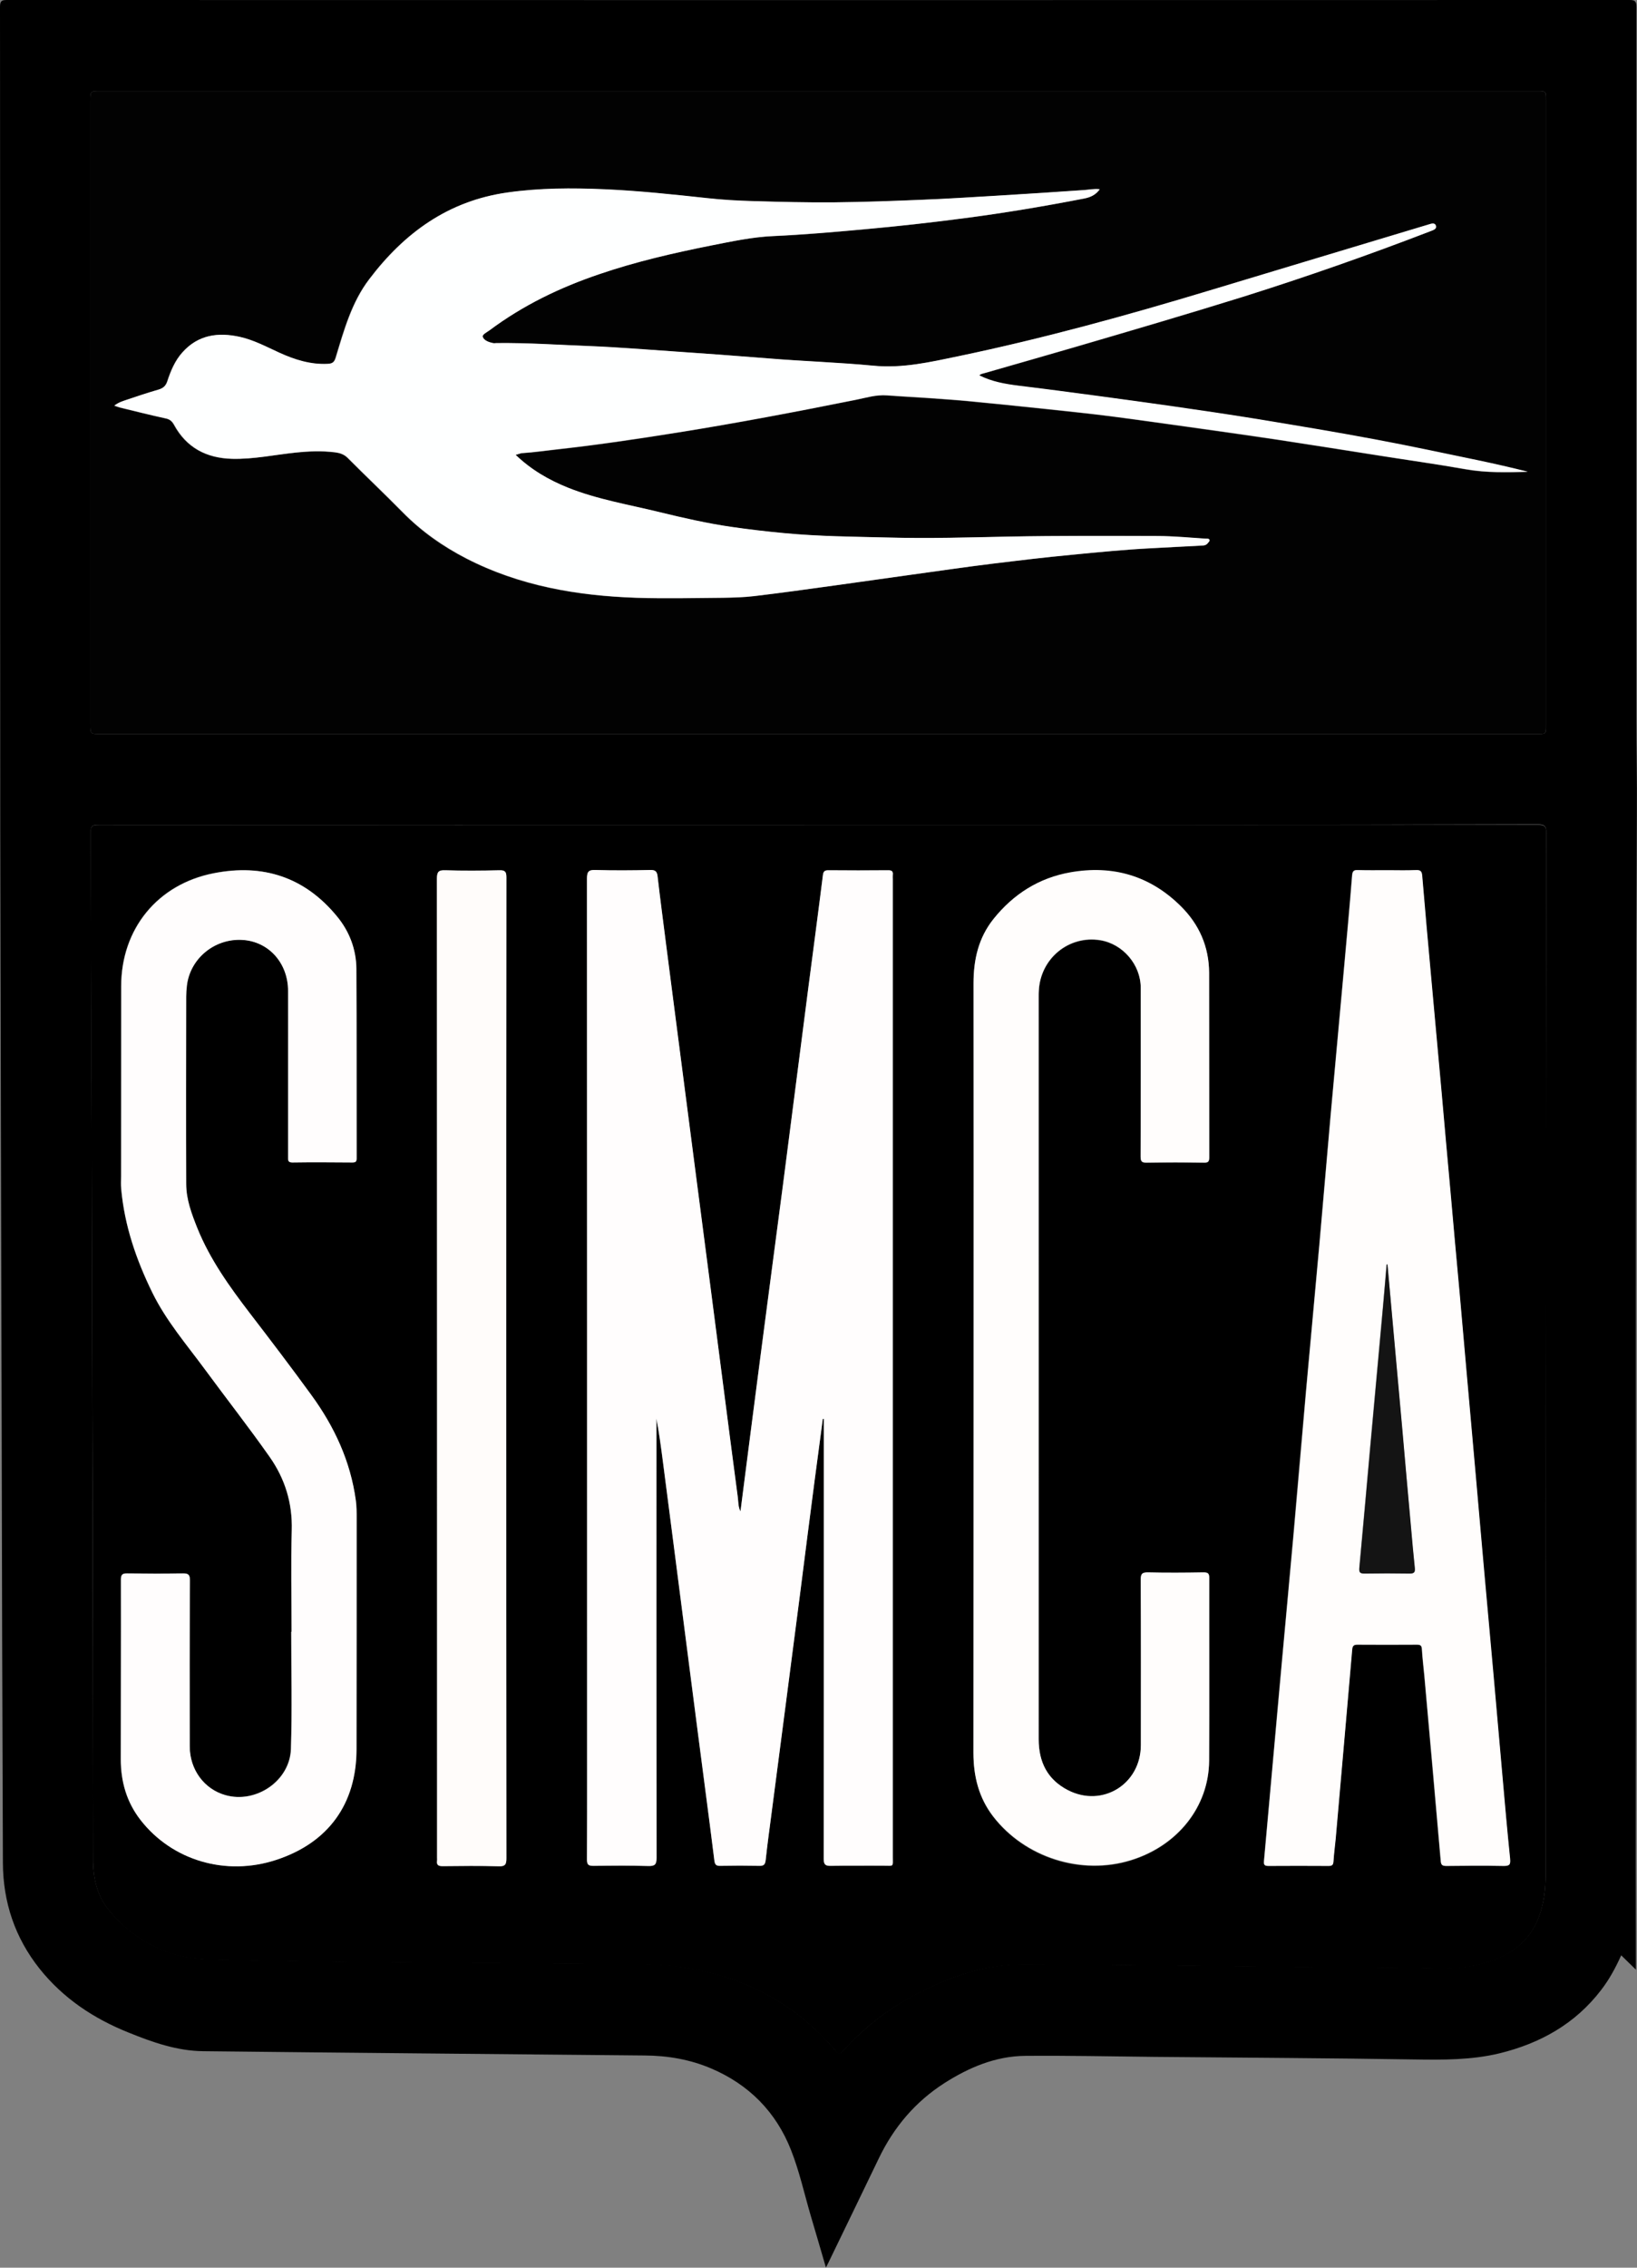 <svg width="26" height="36" viewBox="0 0 26 36" fill="none" xmlns="http://www.w3.org/2000/svg">
<rect x="0" y="0" width="26" height="36" fill="#808080" stroke="none"/>
<g clip-path="url(#clip0_39_19012)">
<path d="M25.983 31.269C25.894 31.181 25.825 31.116 25.749 31.041C25.658 31.243 25.558 31.426 25.43 31.592C25.018 32.13 24.463 32.438 23.82 32.596C23.371 32.705 22.914 32.701 22.454 32.694C21.078 32.672 19.702 32.666 18.328 32.653C17.645 32.646 16.963 32.631 16.28 32.637C15.812 32.642 15.389 32.821 14.999 33.07C14.538 33.365 14.195 33.77 13.957 34.266C13.695 34.813 13.428 35.359 13.164 35.906C13.151 35.93 13.14 35.956 13.118 35.998C13.034 35.711 12.956 35.44 12.875 35.169C12.774 34.822 12.695 34.465 12.563 34.131C12.325 33.527 11.896 33.094 11.3 32.839C10.962 32.694 10.604 32.633 10.236 32.631C7.899 32.609 5.563 32.589 3.227 32.563C2.813 32.559 2.421 32.421 2.039 32.266C1.489 32.045 1.006 31.726 0.628 31.253C0.238 30.762 0.048 30.198 0.046 29.57C0.037 27.187 0.03 24.804 0.026 22.421C0.017 19.342 0.009 16.264 0.004 13.186C0 8.828 0.004 4.469 0 0.107C0 0.007 0.035 0 0.117 0C8.706 0.002 17.294 0.002 25.881 0C25.972 0 25.991 0.024 25.991 0.114C25.989 3.885 25.987 7.657 25.991 11.426C25.991 11.913 26.002 12.401 25.998 12.888C25.97 18.422 25.989 23.956 25.98 29.491C25.98 30.073 25.983 30.657 25.983 31.269ZM13.008 13.096C9.193 13.096 5.381 13.096 1.567 13.094C1.474 13.094 1.439 13.107 1.441 13.214C1.454 16.68 1.463 20.143 1.469 23.608C1.474 25.576 1.476 27.543 1.478 29.509C1.478 29.811 1.541 30.099 1.738 30.333C2.146 30.818 2.692 31.087 3.296 31.103C5.364 31.153 7.434 31.155 9.503 31.175C9.939 31.179 10.379 31.16 10.812 31.223C11.792 31.363 12.622 31.787 13.27 32.552C13.313 32.602 13.333 32.618 13.387 32.559C13.712 32.198 14.091 31.901 14.518 31.673C15.064 31.385 15.641 31.181 16.261 31.181C17.877 31.186 19.496 31.212 21.113 31.227C21.618 31.232 22.125 31.229 22.63 31.243C22.901 31.249 23.172 31.253 23.438 31.195C23.889 31.094 24.266 30.893 24.442 30.427C24.522 30.213 24.548 29.99 24.548 29.762C24.552 24.251 24.552 18.739 24.559 13.225C24.559 13.12 24.541 13.087 24.427 13.087C20.619 13.098 16.813 13.096 13.008 13.096ZM13.003 11.653C16.807 11.653 20.608 11.653 24.411 11.653C24.555 11.653 24.555 11.653 24.555 11.513C24.555 8.205 24.555 4.897 24.555 1.589C24.555 1.447 24.555 1.447 24.416 1.447C16.807 1.447 9.198 1.447 1.589 1.447C1.435 1.447 1.435 1.447 1.435 1.603C1.435 4.9 1.435 8.197 1.435 11.493C1.435 11.653 1.435 11.653 1.595 11.653C5.399 11.653 9.2 11.653 13.003 11.653Z" fill="black"/>
<path d="M13.008 13.096C16.814 13.096 20.621 13.096 24.427 13.094C24.54 13.094 24.559 13.124 24.559 13.232C24.555 18.743 24.553 24.255 24.548 29.769C24.548 29.996 24.522 30.219 24.442 30.434C24.265 30.899 23.89 31.101 23.439 31.201C23.172 31.26 22.904 31.258 22.63 31.249C22.125 31.236 21.62 31.238 21.113 31.234C19.497 31.216 17.878 31.192 16.261 31.188C15.641 31.186 15.065 31.389 14.519 31.68C14.089 31.907 13.712 32.202 13.387 32.565C13.333 32.627 13.314 32.609 13.27 32.559C12.622 31.794 11.792 31.369 10.813 31.23C10.379 31.168 9.941 31.186 9.504 31.181C7.434 31.162 5.364 31.16 3.297 31.109C2.692 31.094 2.144 30.825 1.739 30.34C1.541 30.104 1.478 29.817 1.478 29.515C1.476 27.548 1.474 25.58 1.47 23.614C1.461 20.145 1.452 16.682 1.439 13.216C1.439 13.109 1.474 13.096 1.565 13.096C5.379 13.098 9.194 13.096 13.008 13.096ZM13.069 22.526C13.073 22.526 13.079 22.526 13.084 22.526C13.084 24.854 13.084 27.183 13.082 29.511C13.082 29.605 13.11 29.625 13.199 29.622C13.476 29.616 13.756 29.62 14.033 29.62C14.2 29.62 14.178 29.644 14.178 29.478C14.178 24.305 14.178 19.13 14.178 13.957C14.178 13.936 14.176 13.914 14.178 13.892C14.185 13.837 14.168 13.815 14.107 13.818C13.788 13.82 13.472 13.82 13.153 13.818C13.092 13.818 13.075 13.839 13.069 13.899C12.993 14.502 12.913 15.103 12.835 15.704C12.702 16.736 12.57 17.768 12.436 18.798C12.317 19.718 12.193 20.637 12.074 21.555C11.968 22.366 11.866 23.177 11.76 23.995C11.719 23.918 11.725 23.84 11.716 23.765C11.638 23.177 11.562 22.589 11.487 22.003C11.411 21.419 11.335 20.836 11.259 20.25C11.183 19.666 11.107 19.082 11.031 18.496C10.956 17.906 10.878 17.314 10.802 16.723C10.726 16.142 10.652 15.562 10.576 14.981C10.531 14.624 10.483 14.266 10.442 13.909C10.433 13.831 10.401 13.811 10.325 13.813C10.037 13.818 9.746 13.82 9.458 13.813C9.348 13.811 9.322 13.839 9.322 13.949C9.324 18.634 9.324 23.319 9.324 28.005C9.324 28.512 9.326 29.017 9.322 29.524C9.322 29.601 9.343 29.622 9.419 29.622C9.712 29.618 10.004 29.616 10.297 29.625C10.401 29.627 10.427 29.601 10.427 29.494C10.422 27.22 10.425 24.946 10.425 22.672C10.425 22.622 10.425 22.572 10.425 22.521C10.466 22.74 10.496 22.959 10.524 23.179C10.6 23.761 10.676 24.34 10.75 24.922C10.826 25.506 10.899 26.092 10.975 26.675C11.051 27.268 11.129 27.858 11.205 28.448C11.253 28.814 11.302 29.177 11.346 29.542C11.354 29.607 11.376 29.625 11.441 29.622C11.647 29.618 11.853 29.618 12.059 29.622C12.135 29.625 12.154 29.599 12.161 29.524C12.187 29.281 12.221 29.041 12.252 28.798C12.328 28.21 12.405 27.622 12.481 27.036C12.557 26.446 12.635 25.853 12.711 25.263C12.787 24.679 12.861 24.096 12.937 23.509C12.982 23.182 13.025 22.854 13.069 22.526ZM22.041 13.815C21.883 13.815 21.722 13.818 21.564 13.813C21.503 13.811 21.48 13.824 21.473 13.894C21.434 14.39 21.386 14.887 21.343 15.385C21.274 16.153 21.202 16.922 21.133 17.69C21.072 18.378 21.014 19.067 20.953 19.756C20.884 20.523 20.812 21.293 20.743 22.06C20.673 22.83 20.608 23.597 20.541 24.367C20.465 25.215 20.387 26.063 20.309 26.912C20.231 27.788 20.153 28.667 20.073 29.544C20.067 29.612 20.086 29.622 20.147 29.622C20.465 29.62 20.782 29.62 21.1 29.622C21.157 29.622 21.174 29.603 21.176 29.548C21.183 29.428 21.2 29.31 21.211 29.19C21.3 28.188 21.389 27.189 21.473 26.188C21.477 26.127 21.499 26.107 21.558 26.109C21.872 26.111 22.186 26.111 22.5 26.109C22.552 26.109 22.578 26.118 22.581 26.179C22.589 26.321 22.607 26.461 22.62 26.603C22.706 27.583 22.795 28.56 22.88 29.539C22.886 29.607 22.906 29.622 22.968 29.622C23.272 29.62 23.575 29.618 23.879 29.622C23.972 29.625 23.991 29.601 23.981 29.507C23.935 29.061 23.898 28.615 23.857 28.169C23.811 27.646 23.766 27.123 23.718 26.603C23.671 26.074 23.623 25.545 23.575 25.016C23.528 24.491 23.484 23.964 23.437 23.44C23.389 22.904 23.341 22.366 23.294 21.831C23.255 21.395 23.218 20.96 23.179 20.525C23.131 19.99 23.083 19.452 23.034 18.916C22.988 18.398 22.942 17.88 22.895 17.362C22.841 16.756 22.784 16.15 22.73 15.545C22.68 14.998 22.63 14.449 22.585 13.903C22.578 13.822 22.55 13.811 22.481 13.813C22.336 13.82 22.188 13.815 22.041 13.815ZM4.632 25.904C4.63 25.904 4.625 25.904 4.623 25.904C4.623 26.522 4.638 27.143 4.619 27.762C4.604 28.269 4.066 28.634 3.578 28.497C3.243 28.402 3.013 28.092 3.011 27.723C3.009 26.844 3.011 25.967 3.013 25.088C3.013 25.005 2.996 24.977 2.907 24.977C2.61 24.983 2.315 24.981 2.018 24.977C1.944 24.977 1.918 24.994 1.918 25.073C1.921 26.024 1.916 26.975 1.916 27.926C1.916 28.282 2.009 28.608 2.23 28.892C2.731 29.535 3.585 29.787 4.385 29.524C5.21 29.253 5.659 28.637 5.659 27.764C5.659 26.544 5.661 25.322 5.661 24.102C5.661 24.008 5.661 23.912 5.648 23.818C5.564 23.195 5.306 22.644 4.939 22.141C4.621 21.704 4.294 21.273 3.964 20.844C3.641 20.422 3.334 19.994 3.132 19.498C3.041 19.27 2.954 19.041 2.954 18.794C2.95 17.803 2.952 16.811 2.954 15.82C2.954 15.761 2.959 15.704 2.965 15.645C3.015 15.215 3.405 14.895 3.847 14.919C4.265 14.944 4.573 15.285 4.573 15.728C4.573 16.111 4.573 16.494 4.573 16.876C4.573 17.372 4.573 17.867 4.573 18.363C4.573 18.411 4.567 18.453 4.64 18.453C4.959 18.448 5.275 18.45 5.594 18.453C5.646 18.453 5.661 18.435 5.661 18.385C5.659 17.384 5.661 16.38 5.657 15.379C5.655 15.068 5.546 14.784 5.349 14.546C4.835 13.922 4.174 13.708 3.392 13.861C2.499 14.036 1.923 14.745 1.923 15.656C1.923 16.662 1.923 17.668 1.921 18.673C1.921 18.739 1.916 18.805 1.923 18.87C1.975 19.454 2.161 19.996 2.417 20.519C2.638 20.971 2.965 21.347 3.258 21.745C3.598 22.206 3.951 22.657 4.281 23.127C4.523 23.472 4.645 23.859 4.632 24.294C4.619 24.83 4.632 25.368 4.632 25.904ZM15.463 21.721C15.463 23.759 15.463 25.794 15.461 27.832C15.461 28.204 15.546 28.545 15.775 28.842C16.28 29.496 17.176 29.78 17.962 29.535C18.706 29.305 19.2 28.685 19.204 27.956C19.208 26.99 19.204 26.026 19.206 25.06C19.206 24.988 19.189 24.968 19.117 24.968C18.82 24.972 18.526 24.974 18.229 24.968C18.136 24.966 18.118 24.994 18.118 25.084C18.123 25.958 18.123 26.833 18.12 27.707C18.12 28.328 17.509 28.706 16.961 28.424C16.636 28.256 16.497 27.978 16.497 27.613C16.499 23.682 16.497 19.751 16.497 15.82C16.497 15.792 16.497 15.761 16.499 15.733C16.525 15.219 16.976 14.847 17.477 14.93C17.834 14.989 18.118 15.317 18.118 15.687C18.12 16.579 18.12 17.473 18.116 18.365C18.116 18.442 18.136 18.461 18.212 18.461C18.515 18.457 18.818 18.457 19.122 18.461C19.187 18.461 19.206 18.446 19.206 18.378C19.204 17.401 19.206 16.426 19.204 15.449C19.204 15.035 19.048 14.683 18.758 14.395C18.266 13.905 17.674 13.737 17 13.855C16.502 13.942 16.094 14.2 15.778 14.598C15.539 14.889 15.461 15.236 15.461 15.61C15.463 17.648 15.463 19.683 15.463 21.721ZM8.041 21.721C8.041 19.124 8.041 16.526 8.043 13.929C8.043 13.837 8.021 13.815 7.93 13.818C7.644 13.824 7.36 13.826 7.074 13.818C6.966 13.813 6.94 13.844 6.94 13.953C6.942 19.133 6.942 24.314 6.942 29.494C6.942 29.509 6.944 29.522 6.942 29.537C6.931 29.612 6.964 29.627 7.033 29.627C7.33 29.622 7.625 29.62 7.922 29.629C8.023 29.631 8.043 29.601 8.043 29.504C8.041 26.907 8.041 24.314 8.041 21.721Z" fill="black"/>
<path d="M13.003 11.653C9.2 11.653 5.398 11.653 1.595 11.653C1.435 11.653 1.435 11.653 1.435 11.493C1.435 8.197 1.435 4.9 1.435 1.603C1.435 1.447 1.435 1.447 1.588 1.447C9.198 1.447 16.807 1.447 24.416 1.447C24.554 1.447 24.554 1.447 24.554 1.589C24.554 4.897 24.554 8.205 24.554 11.513C24.554 11.653 24.554 11.653 24.411 11.653C20.608 11.653 16.807 11.653 13.003 11.653ZM8.19 7.221C8.231 7.211 8.255 7.197 8.279 7.197C8.485 7.184 8.686 7.154 8.89 7.132C9.516 7.062 10.138 6.97 10.76 6.869C11.705 6.719 12.646 6.539 13.584 6.351C13.749 6.318 13.911 6.266 14.085 6.279C14.299 6.297 14.516 6.308 14.73 6.321C14.938 6.336 15.146 6.349 15.355 6.369C15.773 6.408 16.193 6.452 16.611 6.496C16.954 6.533 17.299 6.568 17.641 6.611C18.051 6.664 18.46 6.723 18.87 6.78C19.344 6.848 19.817 6.913 20.289 6.983C20.838 7.066 21.384 7.154 21.93 7.239C22.381 7.309 22.834 7.372 23.282 7.453C23.607 7.51 23.934 7.501 24.262 7.493C24.004 7.427 23.744 7.368 23.484 7.313C22.933 7.2 22.385 7.082 21.832 6.979C21.215 6.863 20.593 6.76 19.973 6.657C19.518 6.583 19.063 6.517 18.608 6.452C18.224 6.395 17.838 6.343 17.455 6.292C17.028 6.235 16.599 6.176 16.172 6.126C15.957 6.1 15.747 6.063 15.55 5.962C15.573 5.938 15.604 5.934 15.63 5.927C16.111 5.789 16.592 5.652 17.073 5.512C17.962 5.252 18.85 4.991 19.735 4.714C20.74 4.399 21.735 4.051 22.717 3.671C22.756 3.656 22.816 3.64 22.801 3.588C22.784 3.529 22.727 3.553 22.682 3.566C21.525 3.914 20.369 4.261 19.212 4.611C17.895 5.009 16.568 5.376 15.22 5.656C14.774 5.75 14.334 5.853 13.864 5.807C13.309 5.754 12.75 5.737 12.193 5.691C11.698 5.649 11.202 5.614 10.706 5.582C10.259 5.551 9.815 5.514 9.369 5.496C8.872 5.477 8.374 5.442 7.878 5.448C7.86 5.448 7.841 5.451 7.824 5.448C7.758 5.435 7.685 5.407 7.663 5.354C7.646 5.311 7.724 5.278 7.767 5.247C8.3 4.847 8.89 4.565 9.516 4.353C10.097 4.156 10.693 4.018 11.293 3.898C11.618 3.833 11.941 3.763 12.273 3.75C12.754 3.728 13.235 3.686 13.716 3.642C14.249 3.594 14.782 3.535 15.313 3.465C15.953 3.382 16.588 3.275 17.218 3.153C17.316 3.133 17.4 3.096 17.461 3.006C17.372 2.995 17.292 3.015 17.21 3.019C16.746 3.052 16.282 3.081 15.818 3.109C15.433 3.133 15.049 3.157 14.663 3.172C14.191 3.192 13.718 3.21 13.246 3.214C12.812 3.218 12.379 3.205 11.948 3.194C11.709 3.188 11.473 3.175 11.237 3.148C10.688 3.089 10.14 3.03 9.592 3.006C9.078 2.984 8.563 2.987 8.049 3.059C7.113 3.192 6.417 3.699 5.86 4.434C5.58 4.801 5.459 5.245 5.327 5.68C5.303 5.754 5.271 5.774 5.199 5.778C4.928 5.792 4.681 5.713 4.436 5.604C4.228 5.51 4.029 5.398 3.805 5.35C3.461 5.273 3.144 5.315 2.893 5.595C2.776 5.726 2.707 5.89 2.653 6.056C2.629 6.133 2.583 6.168 2.512 6.187C2.345 6.235 2.18 6.29 2.018 6.345C1.95 6.367 1.881 6.386 1.812 6.441C1.851 6.454 1.877 6.465 1.903 6.472C2.143 6.531 2.386 6.59 2.629 6.644C2.692 6.657 2.728 6.688 2.759 6.743C2.958 7.11 3.275 7.274 3.682 7.285C4.022 7.294 4.354 7.221 4.692 7.186C4.9 7.165 5.108 7.156 5.316 7.182C5.39 7.191 5.461 7.213 5.52 7.272C5.808 7.562 6.107 7.845 6.393 8.135C6.688 8.435 7.028 8.675 7.399 8.866C8.248 9.303 9.163 9.46 10.103 9.491C10.561 9.506 11.02 9.495 11.48 9.491C11.644 9.489 11.811 9.484 11.976 9.465C12.401 9.414 12.825 9.355 13.248 9.296C13.643 9.242 14.039 9.185 14.434 9.13C14.878 9.069 15.324 9.003 15.771 8.949C16.185 8.898 16.599 8.848 17.015 8.809C17.442 8.767 17.866 8.726 18.296 8.704C18.562 8.691 18.829 8.675 19.093 8.662C19.123 8.66 19.151 8.656 19.171 8.632C19.184 8.616 19.208 8.594 19.206 8.579C19.201 8.546 19.167 8.555 19.143 8.553C18.887 8.538 18.631 8.514 18.378 8.511C17.595 8.509 16.811 8.505 16.029 8.52C15.387 8.533 14.746 8.553 14.102 8.535C13.551 8.52 12.999 8.516 12.448 8.465C12.164 8.439 11.883 8.406 11.603 8.365C11.226 8.31 10.853 8.225 10.483 8.135C9.991 8.015 9.486 7.932 9.011 7.742C8.719 7.619 8.441 7.462 8.19 7.221Z" fill="#020202"/>
<path d="M13.068 22.526C13.025 22.854 12.982 23.179 12.938 23.507C12.862 24.091 12.786 24.675 12.713 25.261C12.637 25.853 12.559 26.444 12.483 27.034C12.407 27.622 12.329 28.21 12.253 28.796C12.221 29.039 12.188 29.279 12.162 29.522C12.154 29.594 12.136 29.622 12.06 29.62C11.854 29.616 11.649 29.616 11.443 29.62C11.38 29.622 11.356 29.603 11.347 29.539C11.302 29.174 11.254 28.811 11.207 28.446C11.129 27.856 11.053 27.263 10.977 26.673C10.901 26.089 10.827 25.503 10.751 24.92C10.676 24.338 10.602 23.759 10.526 23.177C10.498 22.959 10.467 22.738 10.426 22.519C10.426 22.569 10.426 22.62 10.426 22.67C10.426 24.944 10.426 27.218 10.428 29.491C10.428 29.596 10.405 29.625 10.299 29.622C10.006 29.614 9.713 29.618 9.421 29.62C9.345 29.62 9.323 29.598 9.323 29.522C9.325 29.015 9.325 28.51 9.325 28.002C9.325 23.317 9.325 18.632 9.323 13.947C9.323 13.835 9.349 13.807 9.46 13.811C9.748 13.82 10.038 13.818 10.327 13.811C10.402 13.809 10.435 13.829 10.444 13.907C10.485 14.266 10.533 14.622 10.578 14.979C10.652 15.56 10.728 16.139 10.803 16.721C10.879 17.311 10.957 17.904 11.033 18.494C11.109 19.078 11.185 19.662 11.261 20.247C11.337 20.831 11.412 21.415 11.488 22.001C11.564 22.589 11.64 23.177 11.718 23.763C11.729 23.837 11.722 23.916 11.761 23.993C11.867 23.175 11.969 22.364 12.076 21.553C12.195 20.632 12.318 19.714 12.438 18.796C12.572 17.764 12.702 16.732 12.836 15.702C12.914 15.101 12.995 14.498 13.07 13.896C13.077 13.837 13.094 13.815 13.155 13.815C13.473 13.818 13.79 13.818 14.108 13.815C14.167 13.815 14.187 13.835 14.18 13.89C14.178 13.912 14.18 13.933 14.18 13.955C14.18 19.128 14.18 24.303 14.18 29.476C14.18 29.642 14.202 29.618 14.035 29.618C13.757 29.62 13.478 29.616 13.2 29.62C13.114 29.622 13.083 29.603 13.083 29.509C13.085 27.18 13.085 24.852 13.085 22.523C13.079 22.526 13.072 22.526 13.068 22.526Z" fill="#FFFDFD"/>
<path d="M22.041 13.815C22.188 13.815 22.338 13.82 22.485 13.813C22.555 13.811 22.583 13.822 22.589 13.903C22.635 14.452 22.684 14.998 22.734 15.545C22.788 16.15 22.845 16.756 22.899 17.362C22.945 17.88 22.99 18.398 23.038 18.916C23.085 19.452 23.133 19.99 23.183 20.525C23.222 20.96 23.259 21.395 23.298 21.831C23.346 22.366 23.393 22.904 23.441 23.44C23.488 23.964 23.532 24.491 23.58 25.016C23.627 25.545 23.675 26.074 23.723 26.603C23.77 27.126 23.814 27.648 23.861 28.169C23.9 28.615 23.939 29.061 23.985 29.507C23.994 29.601 23.976 29.622 23.883 29.622C23.58 29.616 23.276 29.618 22.973 29.622C22.908 29.622 22.888 29.607 22.884 29.539C22.799 28.56 22.713 27.583 22.624 26.603C22.611 26.461 22.593 26.321 22.585 26.179C22.581 26.118 22.555 26.109 22.505 26.109C22.19 26.111 21.876 26.111 21.562 26.109C21.503 26.109 21.482 26.127 21.477 26.188C21.391 27.189 21.302 28.188 21.215 29.19C21.204 29.31 21.187 29.428 21.18 29.548C21.176 29.603 21.161 29.622 21.105 29.622C20.786 29.62 20.47 29.62 20.151 29.622C20.09 29.622 20.071 29.609 20.077 29.544C20.157 28.667 20.233 27.79 20.314 26.912C20.389 26.063 20.47 25.215 20.546 24.367C20.615 23.599 20.68 22.83 20.747 22.06C20.816 21.293 20.888 20.523 20.957 19.756C21.018 19.067 21.076 18.378 21.137 17.69C21.206 16.922 21.278 16.153 21.347 15.385C21.393 14.889 21.438 14.393 21.477 13.894C21.484 13.824 21.508 13.811 21.568 13.813C21.722 13.818 21.881 13.815 22.041 13.815ZM22.037 20.07C22.032 20.073 22.028 20.073 22.021 20.075C21.997 20.366 21.974 20.654 21.945 20.945C21.883 21.634 21.82 22.32 21.757 23.009C21.701 23.636 21.646 24.262 21.588 24.889C21.581 24.968 21.605 24.979 21.672 24.979C21.911 24.977 22.149 24.974 22.388 24.979C22.466 24.981 22.474 24.95 22.468 24.883C22.444 24.668 22.427 24.456 22.407 24.242C22.362 23.719 22.316 23.199 22.268 22.677C22.221 22.141 22.173 21.605 22.123 21.067C22.097 20.735 22.067 20.403 22.037 20.07Z" fill="#FFFDFC"/>
<path d="M4.631 25.904C4.631 25.368 4.618 24.832 4.635 24.297C4.648 23.861 4.527 23.475 4.284 23.129C3.955 22.661 3.6 22.209 3.261 21.747C2.967 21.347 2.642 20.971 2.421 20.521C2.165 19.998 1.978 19.456 1.926 18.872C1.92 18.807 1.924 18.741 1.924 18.676C1.924 17.67 1.924 16.664 1.926 15.658C1.926 14.747 2.505 14.038 3.396 13.864C4.176 13.71 4.839 13.922 5.353 14.548C5.55 14.786 5.658 15.07 5.661 15.381C5.667 16.382 5.663 17.386 5.665 18.387C5.665 18.439 5.652 18.455 5.598 18.455C5.279 18.453 4.963 18.45 4.644 18.455C4.568 18.455 4.577 18.415 4.577 18.365C4.577 17.869 4.577 17.375 4.577 16.878C4.577 16.496 4.579 16.113 4.577 15.731C4.575 15.287 4.267 14.946 3.851 14.922C3.409 14.895 3.019 15.217 2.969 15.648C2.962 15.704 2.958 15.763 2.958 15.822C2.956 16.813 2.954 17.805 2.958 18.796C2.958 19.043 3.045 19.272 3.136 19.5C3.337 19.996 3.645 20.425 3.968 20.847C4.297 21.275 4.625 21.706 4.943 22.143C5.309 22.644 5.567 23.195 5.652 23.82C5.665 23.914 5.665 24.008 5.665 24.104C5.665 25.324 5.665 26.546 5.663 27.766C5.663 28.639 5.214 29.255 4.388 29.526C3.589 29.789 2.735 29.537 2.234 28.894C2.013 28.61 1.92 28.285 1.92 27.928C1.92 26.977 1.924 26.026 1.922 25.075C1.922 24.996 1.948 24.977 2.022 24.979C2.319 24.983 2.613 24.983 2.91 24.979C2.997 24.977 3.017 25.005 3.017 25.09C3.012 25.969 3.012 26.846 3.014 27.725C3.014 28.094 3.244 28.405 3.582 28.499C4.07 28.637 4.607 28.271 4.622 27.764C4.642 27.145 4.627 26.527 4.627 25.906C4.625 25.904 4.627 25.904 4.631 25.904Z" fill="#FFFDFD"/>
<path d="M15.463 21.721C15.463 19.683 15.465 17.648 15.463 15.61C15.463 15.234 15.541 14.889 15.777 14.591C16.094 14.194 16.501 13.936 17 13.848C17.672 13.73 18.265 13.899 18.757 14.388C19.048 14.677 19.201 15.029 19.204 15.442C19.206 16.419 19.204 17.394 19.206 18.372C19.206 18.442 19.186 18.457 19.121 18.455C18.818 18.45 18.515 18.45 18.211 18.455C18.135 18.457 18.116 18.435 18.116 18.359C18.118 17.466 18.12 16.572 18.118 15.68C18.118 15.313 17.834 14.983 17.476 14.924C16.976 14.843 16.525 15.212 16.499 15.726C16.497 15.755 16.497 15.785 16.497 15.814C16.497 19.745 16.497 23.676 16.497 27.607C16.497 27.972 16.636 28.25 16.961 28.418C17.509 28.7 18.12 28.324 18.12 27.701C18.12 26.826 18.122 25.952 18.118 25.077C18.118 24.988 18.135 24.961 18.229 24.961C18.525 24.968 18.82 24.966 19.117 24.961C19.189 24.961 19.208 24.981 19.206 25.053C19.204 26.019 19.21 26.984 19.204 27.95C19.199 28.678 18.705 29.299 17.962 29.529C17.175 29.771 16.28 29.487 15.775 28.835C15.546 28.538 15.461 28.197 15.461 27.825C15.463 25.794 15.461 23.757 15.463 21.721Z" fill="#FFFDFC"/>
<path d="M8.04 21.721C8.04 24.314 8.04 26.909 8.043 29.502C8.043 29.598 8.023 29.631 7.921 29.627C7.624 29.618 7.33 29.622 7.033 29.625C6.963 29.625 6.931 29.609 6.942 29.535C6.944 29.52 6.942 29.507 6.942 29.491C6.942 24.312 6.942 19.13 6.939 13.951C6.939 13.839 6.965 13.811 7.074 13.815C7.36 13.824 7.644 13.822 7.93 13.815C8.019 13.813 8.043 13.835 8.043 13.927C8.04 16.526 8.04 19.124 8.04 21.721Z" fill="#FFFCFA"/>
<path d="M8.19 7.221C8.441 7.462 8.719 7.619 9.018 7.74C9.492 7.93 9.995 8.011 10.489 8.133C10.86 8.223 11.233 8.308 11.61 8.363C11.892 8.404 12.173 8.437 12.455 8.463C13.005 8.516 13.556 8.52 14.109 8.533C14.75 8.551 15.394 8.531 16.035 8.518C16.82 8.503 17.602 8.507 18.384 8.509C18.64 8.509 18.896 8.535 19.149 8.551C19.173 8.553 19.208 8.544 19.212 8.577C19.215 8.592 19.191 8.612 19.178 8.629C19.158 8.653 19.13 8.658 19.1 8.66C18.833 8.673 18.567 8.688 18.302 8.702C17.875 8.723 17.448 8.765 17.021 8.807C16.605 8.846 16.191 8.896 15.777 8.946C15.331 9.001 14.887 9.067 14.44 9.128C14.046 9.183 13.649 9.239 13.255 9.294C12.83 9.353 12.407 9.412 11.983 9.462C11.818 9.482 11.651 9.486 11.486 9.489C11.027 9.493 10.569 9.504 10.11 9.489C9.17 9.456 8.255 9.301 7.405 8.863C7.035 8.671 6.695 8.433 6.4 8.133C6.112 7.84 5.815 7.56 5.526 7.27C5.468 7.21 5.396 7.189 5.323 7.18C5.115 7.154 4.907 7.162 4.699 7.184C4.363 7.219 4.031 7.291 3.689 7.283C3.281 7.272 2.965 7.108 2.765 6.74C2.735 6.686 2.698 6.655 2.635 6.642C2.393 6.59 2.152 6.528 1.909 6.469C1.883 6.463 1.857 6.452 1.818 6.439C1.888 6.384 1.957 6.367 2.024 6.343C2.189 6.286 2.354 6.233 2.518 6.185C2.59 6.163 2.633 6.128 2.659 6.054C2.713 5.888 2.781 5.724 2.9 5.593C3.149 5.313 3.468 5.271 3.812 5.348C4.035 5.398 4.237 5.507 4.443 5.601C4.686 5.711 4.935 5.789 5.206 5.776C5.277 5.772 5.312 5.754 5.334 5.678C5.466 5.243 5.587 4.799 5.867 4.432C6.424 3.697 7.119 3.19 8.056 3.056C8.571 2.982 9.085 2.982 9.599 3.004C10.149 3.028 10.697 3.087 11.243 3.146C11.48 3.172 11.718 3.185 11.954 3.192C12.388 3.205 12.821 3.216 13.253 3.212C13.725 3.207 14.197 3.19 14.67 3.17C15.056 3.155 15.439 3.129 15.825 3.107C16.289 3.078 16.753 3.05 17.216 3.017C17.299 3.011 17.379 2.993 17.468 3.004C17.407 3.091 17.323 3.131 17.225 3.15C16.592 3.273 15.957 3.38 15.32 3.463C14.789 3.533 14.256 3.592 13.723 3.64C13.242 3.684 12.763 3.725 12.28 3.747C11.948 3.763 11.623 3.833 11.3 3.896C10.7 4.016 10.104 4.152 9.523 4.351C8.896 4.563 8.307 4.847 7.774 5.245C7.733 5.276 7.652 5.311 7.67 5.352C7.691 5.405 7.765 5.433 7.83 5.446C7.848 5.45 7.867 5.448 7.884 5.446C8.383 5.44 8.879 5.475 9.375 5.494C9.822 5.512 10.266 5.549 10.713 5.579C11.209 5.614 11.703 5.649 12.199 5.689C12.756 5.735 13.315 5.752 13.87 5.805C14.338 5.851 14.78 5.746 15.227 5.654C16.575 5.372 17.901 5.007 19.219 4.609C20.374 4.259 21.531 3.914 22.689 3.564C22.734 3.551 22.79 3.527 22.808 3.586C22.823 3.636 22.762 3.653 22.723 3.669C21.739 4.047 20.747 4.395 19.741 4.712C18.855 4.987 17.966 5.247 17.078 5.507C16.597 5.647 16.115 5.785 15.634 5.923C15.606 5.931 15.578 5.934 15.554 5.958C15.751 6.058 15.962 6.095 16.176 6.122C16.605 6.174 17.032 6.231 17.459 6.288C17.845 6.34 18.229 6.393 18.612 6.447C19.067 6.513 19.522 6.579 19.977 6.653C20.599 6.756 21.219 6.858 21.837 6.974C22.39 7.077 22.938 7.195 23.488 7.309C23.748 7.364 24.006 7.423 24.266 7.488C23.939 7.497 23.612 7.506 23.287 7.449C22.836 7.37 22.385 7.307 21.934 7.235C21.388 7.149 20.84 7.062 20.294 6.979C19.821 6.907 19.347 6.841 18.874 6.775C18.465 6.719 18.055 6.66 17.645 6.607C17.303 6.563 16.959 6.528 16.616 6.491C16.198 6.447 15.78 6.404 15.359 6.364C15.151 6.345 14.943 6.332 14.735 6.316C14.52 6.301 14.304 6.29 14.089 6.275C13.916 6.262 13.753 6.314 13.588 6.347C12.65 6.535 11.71 6.714 10.765 6.865C10.143 6.963 9.521 7.057 8.894 7.127C8.691 7.149 8.487 7.18 8.283 7.193C8.255 7.2 8.233 7.21 8.19 7.221Z" fill="#FEFFFF"/>
<path d="M22.036 20.07C22.066 20.403 22.096 20.735 22.127 21.07C22.174 21.605 22.224 22.141 22.272 22.679C22.317 23.201 22.363 23.722 22.411 24.244C22.43 24.458 22.448 24.673 22.471 24.885C22.478 24.953 22.469 24.981 22.391 24.981C22.153 24.977 21.914 24.977 21.676 24.981C21.609 24.981 21.583 24.97 21.591 24.891C21.65 24.266 21.704 23.639 21.761 23.011C21.823 22.322 21.886 21.636 21.949 20.947C21.975 20.659 21.999 20.368 22.025 20.077C22.027 20.073 22.031 20.07 22.036 20.07Z" fill="#141414"/>
</g>
<defs>
<clipPath id="clip0_39_19012">
<rect width="26" height="36" fill="white"/>
</clipPath>
</defs>
</svg>
